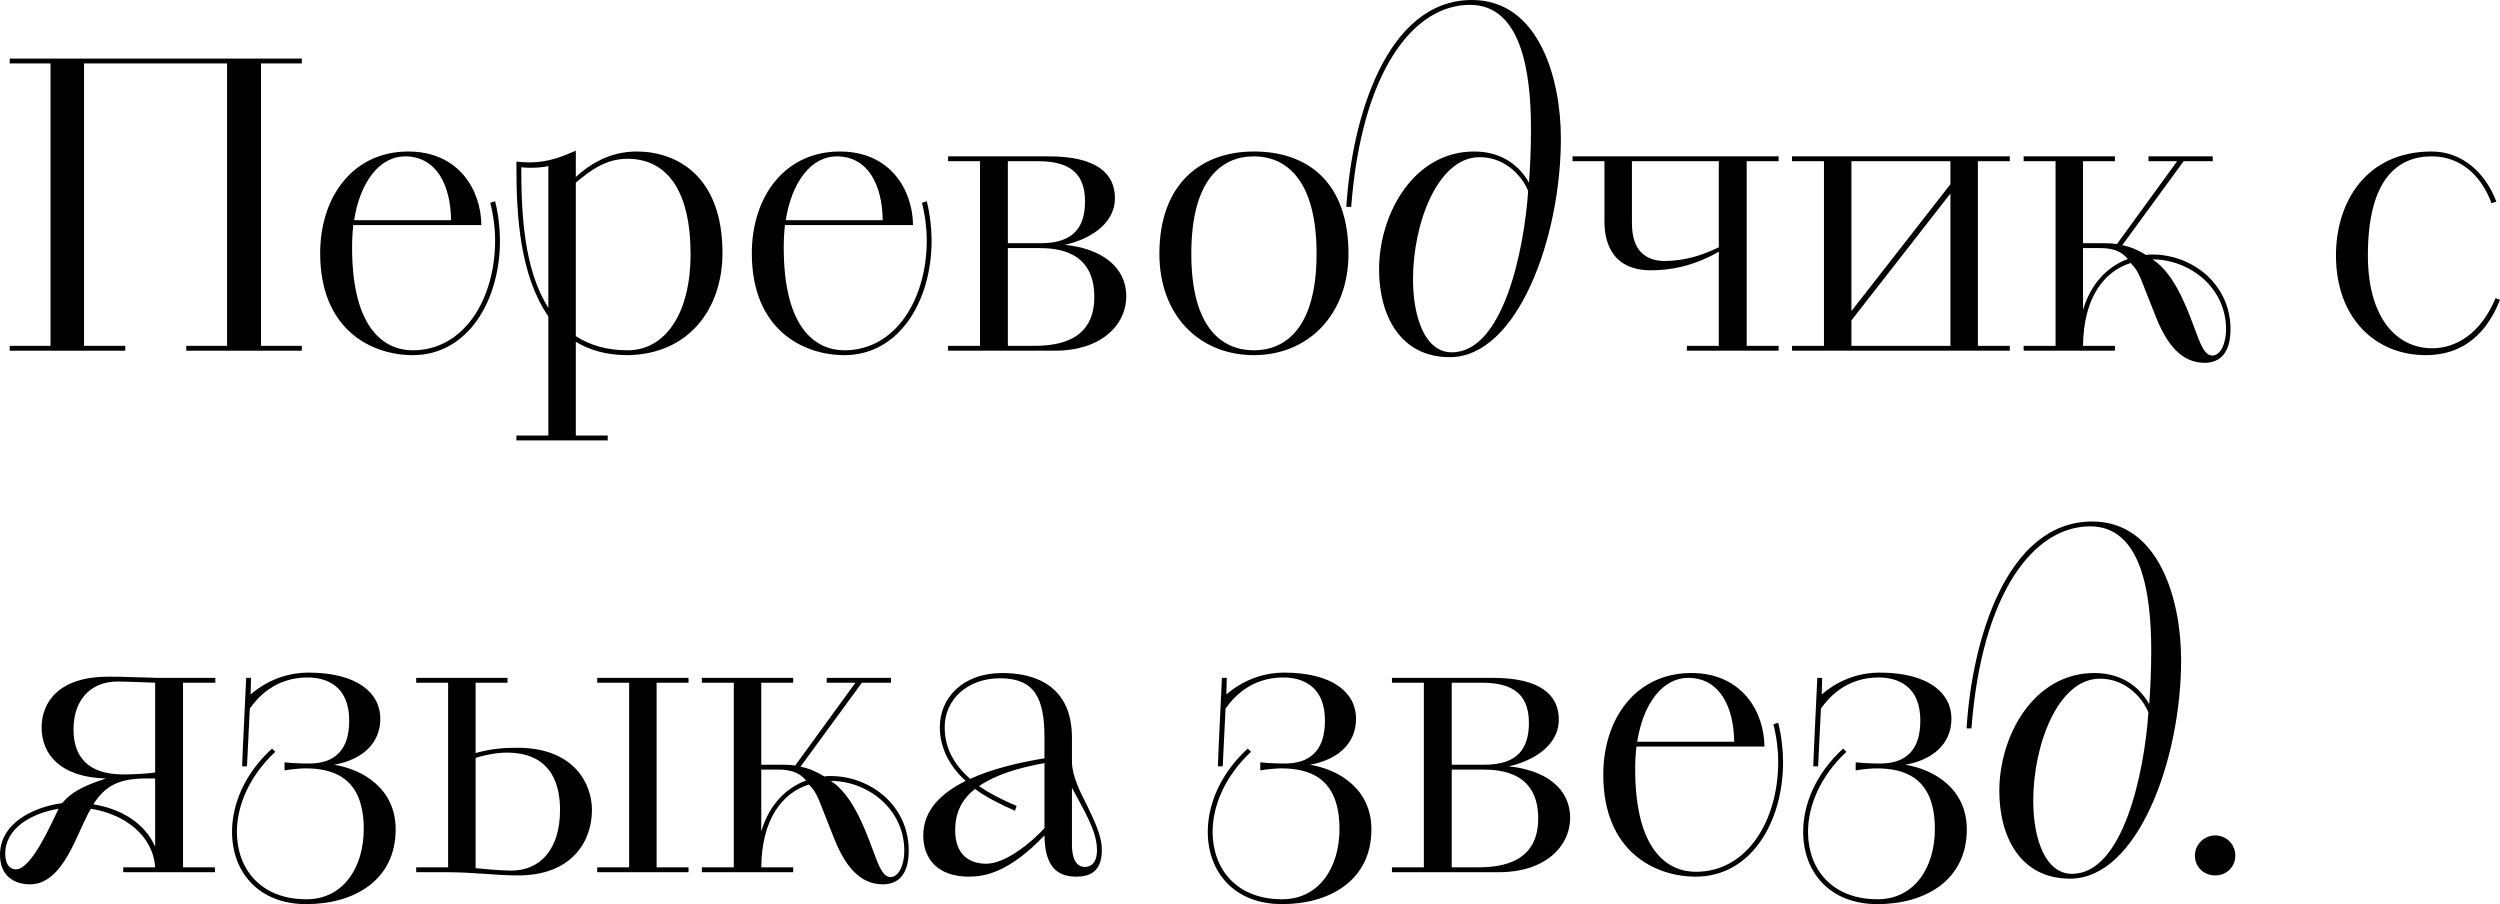 <?xml version="1.0" encoding="UTF-8"?> <svg xmlns="http://www.w3.org/2000/svg" viewBox="0 0 570.461 206.307" fill="none"><path d="M2.213 80.023V78.917H11.524V14.474H2.213V13.368H68.868V14.474H59.556V78.917H68.868V80.023H42.501V78.917H51.812V14.474H19.176V78.917H28.58V80.023H2.213Z" fill="black"></path><path d="M109.843 51.351H80.618C80.433 53.011 80.341 54.67 80.341 56.514C80.341 75.414 87.993 79.931 94.17 79.931C105.971 79.931 112.977 68.13 112.977 54.855C112.977 52.089 112.608 49.139 111.871 46.281L112.977 45.912C113.715 48.862 114.084 52.089 114.084 54.855C114.084 68.684 106.708 81.038 94.17 81.038C84.859 81.038 73.058 75.321 73.058 57.805C73.058 44.806 80.618 34.572 93.156 34.572C104.588 34.572 109.75 43.238 109.843 51.351ZM92.418 35.679C86.702 35.679 82.185 41.394 80.802 50.245H102.928C102.836 42.409 99.702 35.679 92.418 35.679Z" fill="black"></path><path d="M117.84 100.49V99.384H125.123V72.187C118.669 62.875 117.84 49.323 117.84 38.352V36.877C118.577 36.969 120.144 37.061 120.882 37.061C125.031 37.061 128.442 35.679 131.392 34.388V40.381C134.342 37.707 138.86 34.572 145.313 34.572C154.164 34.572 164.858 39.92 164.858 57.713C164.858 70.435 157.206 80.853 143.193 81.038C138.399 81.038 134.619 79.931 131.392 77.995V99.384H138.675V100.49H117.84ZM131.392 41.671V76.704C134.527 78.733 138.399 79.931 143.193 79.931C151.766 79.931 157.575 71.634 157.575 57.989C157.575 43.146 151.951 36.232 143.193 36.232C138.122 36.232 134.619 38.998 131.392 41.671ZM125.123 70.251V37.891C123.371 38.352 120.144 38.352 118.946 38.168C118.946 49.046 119.591 61.493 125.123 70.251Z" fill="black"></path><path d="M208.338 51.351H179.113C178.928 53.011 178.836 54.67 178.836 56.514C178.836 75.414 186.488 79.931 192.665 79.931C204.465 79.931 211.472 68.13 211.472 54.855C211.472 52.089 211.103 49.139 210.366 46.281L211.472 45.912C212.21 48.862 212.579 52.089 212.579 54.855C212.579 68.684 205.203 81.038 192.665 81.038C183.353 81.038 171.553 75.321 171.553 57.805C171.553 44.806 179.113 34.572 191.651 34.572C203.083 34.572 208.245 43.238 208.338 51.351ZM190.913 35.679C185.197 35.679 180.68 41.394 179.297 50.245H201.423C201.331 42.409 198.196 35.679 190.913 35.679Z" fill="black"></path><path d="M216.335 80.023V78.917H223.618V36.785H216.335V35.679H239.383C250.261 35.679 254.41 39.643 254.41 45.174C254.41 51.444 248.049 54.763 242.978 55.869C251.276 56.699 256.993 60.847 256.993 67.577C256.993 74.307 251.091 80.023 240.766 80.023H216.335ZM229.979 56.606V78.917H235.326C239.567 78.917 249.708 78.825 249.708 67.762C249.708 57.252 241.227 56.606 237.078 56.606H229.979ZM229.979 36.785V55.5H237.447C245.099 55.5 247.588 51.72 247.588 45.912C247.588 38.444 242.61 36.785 236.801 36.785H229.979Z" fill="black"></path><path d="M286.128 81.038C273.684 81.038 264.555 72.003 264.555 57.897C264.555 42.316 273.684 34.572 286.128 34.572C298.482 34.572 307.702 41.671 307.702 57.897C307.702 71.818 298.482 81.038 286.128 81.038ZM286.128 79.931C293.32 79.931 300.42 74.86 300.42 57.897C300.42 40.841 293.32 35.679 286.128 35.679C278.846 35.679 271.839 40.841 271.839 57.897C271.839 74.86 278.846 79.931 286.128 79.931Z" fill="black"></path><path d="M308.322 47.203H307.214C308.414 27.289 316.249 0 335.887 0C351.099 0 356.168 17.793 356.168 31.622C356.168 54.209 346.304 81.498 330.815 81.498C319.476 81.498 314.681 71.91 314.681 61.493C314.681 48.77 322.611 34.572 336.347 34.572C342.984 34.572 346.857 38.076 348.886 41.671C349.161 38.168 349.346 33.835 349.346 29.41C349.346 16.134 347.042 1.106 335.425 1.106C322.611 1.106 310.716 16.042 308.322 47.203ZM331.278 80.392C342.984 80.392 347.779 57.16 348.701 43.607C347.594 40.657 343.814 35.863 337.637 35.863C328.05 35.863 322.426 50.983 322.426 63.705C322.426 72.464 325.193 80.392 331.278 80.392Z" fill="black"></path><path d="M384.919 78.917H392.203V57.436C386.394 60.755 381.232 61.677 376.715 61.677C366.758 61.677 366.113 53.564 366.113 50.614V36.785H358.828V35.679H405.848V36.785H398.566V78.917H405.848V80.023H384.919V78.917ZM392.203 56.422V36.785H372.382V50.706C372.382 53.656 372.842 59.372 379.664 59.556C384.826 59.556 388.976 57.989 392.203 56.422Z" fill="black"></path><path d="M408.915 78.917H416.199V36.785H408.915V35.679H458.606V36.785H451.324V78.917H458.606V80.023H408.915V78.917ZM422.466 73.109V78.917H445.055V44.16L422.466 73.109ZM422.466 36.785V70.988L445.055 42.04V36.785H422.466Z" fill="black"></path><path d="M461.764 80.023V78.917H469.048V36.785H461.764V35.679H482.6V36.785H475.315V55.5H479.65C480.662 55.5 481.77 55.5 483.06 55.684L496.796 36.785H490.252V35.679H504.911V36.785H498.271L484.26 55.961C485.92 56.238 487.762 56.975 489.699 58.174C490.159 58.081 490.619 58.081 491.174 58.081C500.116 58.081 508.966 64.719 508.966 75.137C508.966 80.3 506.753 82.789 503.066 82.789C497.811 82.789 494.399 78.64 491.819 72.003C487.947 62.415 488.314 62.322 486.195 60.017C480.203 61.861 475.408 67.854 475.315 78.917H482.6V80.023H461.764ZM491.174 59.188L491.449 59.372C495.784 62.322 498.549 68.868 500.669 74.676C502.051 78.364 502.973 81.13 504.818 81.13C506.661 81.13 507.953 78.456 507.953 75.137C507.953 65.457 499.471 59.188 491.174 59.188ZM475.315 56.606V70.712C477.16 64.535 481.032 60.755 485.55 59.096C483.982 57.252 482.047 56.606 479.095 56.606H475.315Z" fill="black"></path><path d="M569.446 68.038L570.461 68.407C568.527 73.293 564.192 81.038 553.498 81.038C542.158 81.038 533.031 72.74 533.031 58.266C533.031 46.189 539.853 34.572 554.88 34.572C561.887 34.572 567.142 39.459 569.631 46.004L568.527 46.373C566.222 40.104 561.52 35.679 554.88 35.679C547.046 35.679 540.313 40.933 540.313 58.266C540.313 72.648 546.953 79.47 554.972 79.47C560.597 79.47 566.129 75.967 569.446 68.038Z" fill="black"></path><path d="M28.119 199.023V197.917H35.402C34.941 190.634 28.395 185.747 20.743 184.549C17.609 189.62 14.659 201.789 6.822 201.789C3.319 201.789 0 199.945 0 195.059C0 187.96 7.375 184.18 14.198 183.258C16.687 180.216 20.375 178.925 24.155 177.634C13.552 177.358 9.496 171.919 9.496 166.018C9.496 160.026 13.645 154.402 24.708 154.402C28.303 154.402 31.807 154.586 36.047 154.679H49.139V155.785H41.763V197.917H49.046V199.023H28.119ZM35.402 176.252V155.785C33.466 155.693 28.027 155.508 26.92 155.508C20.282 155.508 16.779 160.118 16.779 166.387C16.779 170.351 17.978 176.713 28.211 176.713C29.686 176.713 33.281 176.621 35.402 176.252ZM35.402 193.215V177.634H33.281C26.92 177.634 23.878 179.478 21.297 183.535C27.658 184.549 33.097 187.868 35.402 193.215ZM3.596 198.378C7.191 198.47 11.801 187.684 13.368 184.549C7.191 185.563 1.199 188.974 1.199 194.783C1.199 196.534 1.752 198.286 3.596 198.378Z" fill="black"></path><path d="M56.357 174.869H55.251C55.251 173.947 55.343 172.287 56.173 154.679H57.279L57.187 158.459C61.704 154.586 66.59 153.48 70.37 153.48C81.341 153.48 86.781 157.998 86.781 163.99C86.781 169.798 82.448 173.394 76.271 174.5C82.909 175.606 90.284 180.032 90.284 189.251C90.284 200.867 80.788 206.307 69.91 206.307C58.846 206.307 52.946 198.839 52.946 189.804C52.946 183.535 55.804 176.528 62.073 170.812L62.811 171.55C56.818 177.174 54.052 183.904 54.052 189.804C54.052 198.286 59.492 205.2 69.91 205.2C78.299 205.2 83.001 198.009 83.001 189.159C83.001 177.266 75.902 175.33 69.633 175.33C68.711 175.33 66.406 175.514 64.931 175.791V173.947C66.498 174.131 68.619 174.223 70.555 174.223C72.399 174.223 74.242 173.855 75.441 173.209C79.221 171.273 79.682 167.125 79.682 164.359C79.682 156.707 74.703 154.586 70.186 154.586C62.534 154.586 58.57 159.473 57.002 161.685L56.357 174.869Z" fill="black"></path><path d="M94.972 197.917H102.255V155.785H94.972V154.679H115.807V155.785H108.524V171.826C112.212 170.812 115.069 170.628 118.02 170.628C131.019 170.628 135.075 178.833 135.075 184.826C135.075 192.017 130.466 199.761 118.204 199.761C112.949 199.761 108.616 199.023 101.609 199.023H94.972V197.917ZM108.524 172.933V198.101C110.368 198.286 114.24 198.655 116.637 198.655C123.459 198.655 127.792 193.584 127.792 184.826C127.792 180.032 126.501 171.734 115.623 171.734C113.134 171.734 110.276 172.38 108.524 172.933ZM136.274 197.917H143.557V155.785H136.274V154.679H157.109V155.785H149.826V197.917H157.109V199.023H136.274V197.917Z" fill="black"></path><path d="M160.157 199.023V197.917H167.44V155.785H160.157V154.679H180.993V155.785H173.709V174.5H178.042C179.056 174.5 180.163 174.5 181.453 174.684L195.19 155.785H188.644V154.679H203.303V155.785H196.665L182.652 174.961C184.311 175.238 186.155 175.975 188.091 177.174C188.552 177.082 189.013 177.082 189.566 177.082C198.509 177.082 207.359 183.719 207.359 194.137C207.359 199.3 205.147 201.789 201.459 201.789C196.204 201.789 192.793 197.64 190.212 191.003C186.34 181.414 186.708 181.322 184.588 179.017C178.595 180.861 173.801 186.854 173.709 197.917H180.993V199.023H160.157ZM189.566 178.188L189.843 178.372C194.176 181.322 196.942 187.868 199.062 193.676C200.445 197.364 201.367 200.13 203.211 200.13C205.055 200.13 206.345 197.456 206.345 194.137C206.345 184.457 197.864 178.188 189.566 178.188ZM173.709 175.606V189.712C175.553 183.535 179.425 179.755 183.943 178.095C182.375 176.252 180.439 175.606 177.489 175.606H173.709Z" fill="black"></path><path d="M244.6 168.323V173.947C244.692 177.082 246.352 180.493 248.011 183.719C249.671 187.223 251.423 190.634 251.423 193.953C251.423 199.3 248.196 200.037 245.522 200.037C240.544 200.037 238.423 196.903 238.331 190.634C230.218 199.116 224.687 200.037 221.091 200.037C213.9 200.037 210.674 195.889 210.674 190.634C210.674 184.826 214.822 180.954 220.354 178.188C216.482 174.684 214.453 170.443 214.453 165.926C214.453 159.288 219.616 153.572 228.743 153.572C236.488 153.572 244.6 156.707 244.6 168.323ZM238.331 173.025V168.323C238.331 159.473 236.211 154.771 228.19 154.771C220.722 154.771 215.56 159.657 215.56 165.926C215.56 170.351 217.404 174.223 221.368 177.727C226.254 175.514 231.786 174.131 238.331 173.025ZM231.97 183.904L231.601 185.01C227.821 183.351 224.871 181.783 222.474 180.032C219.616 182.244 217.957 185.286 217.957 189.435C217.957 195.059 221.183 197.087 225.056 197.087C229.481 197.087 235.381 192.201 238.331 188.974V174.131C232.615 175.145 227.268 176.713 223.396 179.386C225.701 180.954 228.467 182.429 231.97 183.904ZM244.6 179.755V192.754C244.6 195.059 245.153 197.825 247.551 197.825C248.933 197.825 250.316 196.903 250.316 193.953C250.316 189.435 246.997 184.365 244.6 179.755Z" fill="black"></path><path d="M279.006 174.869H277.901C277.901 173.947 277.991 172.287 278.821 154.679H279.929L279.836 158.459C284.353 154.586 289.24 153.48 293.02 153.48C303.989 153.48 309.429 157.998 309.429 163.99C309.429 169.798 305.097 173.394 298.92 174.5C305.557 175.606 312.934 180.032 312.934 189.251C312.934 200.867 303.437 206.307 292.558 206.307C281.496 206.307 275.596 198.839 275.596 189.804C275.596 183.535 278.454 176.528 284.723 170.812L285.461 171.55C279.466 177.174 276.701 183.904 276.701 189.804C276.701 198.286 282.141 205.2 292.558 205.2C300.947 205.2 305.649 198.009 305.649 189.159C305.649 177.266 298.552 175.33 292.283 175.33C291.36 175.33 289.055 175.514 287.581 175.791V173.947C289.148 174.131 291.268 174.223 293.205 174.223C295.048 174.223 296.892 173.855 298.09 173.209C301.87 171.273 302.332 167.125 302.332 164.359C302.332 156.707 297.352 154.586 292.835 154.586C285.183 154.586 281.218 159.473 279.651 161.685L279.006 174.869Z" fill="black"></path><path d="M317.621 199.023V197.917H324.903V155.785H317.621V154.679H340.669C351.549 154.679 355.696 158.643 355.696 164.174C355.696 170.443 349.334 173.763 344.264 174.869C352.561 175.699 358.278 179.847 358.278 186.577C358.278 193.307 352.376 199.023 342.052 199.023H317.621ZM331.265 175.606V197.917H336.612C340.854 197.917 350.994 197.825 350.994 186.762C350.994 176.252 342.512 175.606 338.365 175.606H331.265ZM331.265 155.785V174.5H338.732C346.384 174.5 348.874 170.72 348.874 164.912C348.874 157.444 343.897 155.785 338.087 155.785H331.265Z" fill="black"></path><path d="M402.628 170.351H373.402C373.217 172.011 373.125 173.67 373.125 175.514C373.125 194.414 380.777 198.931 386.954 198.931C398.756 198.931 405.76 187.13 405.76 173.855C405.76 171.089 405.393 168.139 404.655 165.281L405.76 164.912C406.5 167.862 406.867 171.089 406.867 173.855C406.867 187.684 399.493 200.037 386.954 200.037C377.642 200.037 365.843 194.322 365.843 176.805C365.843 163.806 373.402 153.572 385.939 153.572C397.371 153.572 402.535 162.238 402.628 170.351ZM385.201 154.679C379.487 154.679 374.97 160.395 373.585 169.245H395.713C395.621 161.409 392.486 154.679 385.201 154.679Z" fill="black"></path><path d="M414.864 174.869H413.757C413.757 173.947 413.85 172.287 414.679 154.679H415.787L415.694 158.459C420.212 154.586 425.099 153.48 428.878 153.48C439.848 153.48 445.287 157.998 445.287 163.99C445.287 169.798 440.955 173.394 434.778 174.5C441.415 175.606 448.792 180.032 448.792 189.251C448.792 200.867 439.295 206.307 428.416 206.307C417.354 206.307 411.455 198.839 411.455 189.804C411.455 183.535 414.312 176.528 420.582 170.812L421.319 171.55C415.324 177.174 412.56 183.904 412.56 189.804C412.56 198.286 417.999 205.2 428.416 205.2C436.805 205.2 441.508 198.009 441.508 189.159C441.508 177.266 434.411 175.33 428.141 175.33C427.219 175.33 424.914 175.514 423.439 175.791V173.947C425.006 174.131 427.126 174.223 429.063 174.223C430.906 174.223 432.751 173.855 433.948 173.209C437.728 171.273 438.19 167.125 438.19 164.359C438.19 156.707 433.211 154.586 428.694 154.586C421.042 154.586 417.077 159.473 415.509 161.685L414.864 174.869Z" fill="black"></path><path d="M449.852 166.203H448.745C449.942 146.289 457.779 119 477.418 119C492.629 119 497.699 136.793 497.699 150.622C497.699 173.209 487.835 200.498 472.346 200.498C461.006 200.498 456.212 190.91 456.212 180.493C456.212 167.77 464.141 153.572 477.878 153.572C484.515 153.572 488.387 157.076 490.417 160.671C490.692 157.168 490.877 152.835 490.877 148.409C490.877 135.134 488.572 120.106 476.955 120.106C464.141 120.106 452.247 135.042 449.852 166.203ZM472.808 199.392C484.515 199.392 489.309 176.16 490.232 162.607C489.124 159.657 485.345 154.863 479.168 154.863C469.581 154.863 463.956 169.983 463.956 182.705C463.956 191.464 466.723 199.392 472.808 199.392Z" fill="black"></path><path d="M500.849 195.244C500.849 192.662 502.971 190.634 505.458 190.634C508.133 190.634 510.068 192.754 510.068 195.244C510.068 197.733 508.133 199.761 505.458 199.761C502.971 199.761 500.849 197.917 500.849 195.244Z" fill="black"></path></svg> 